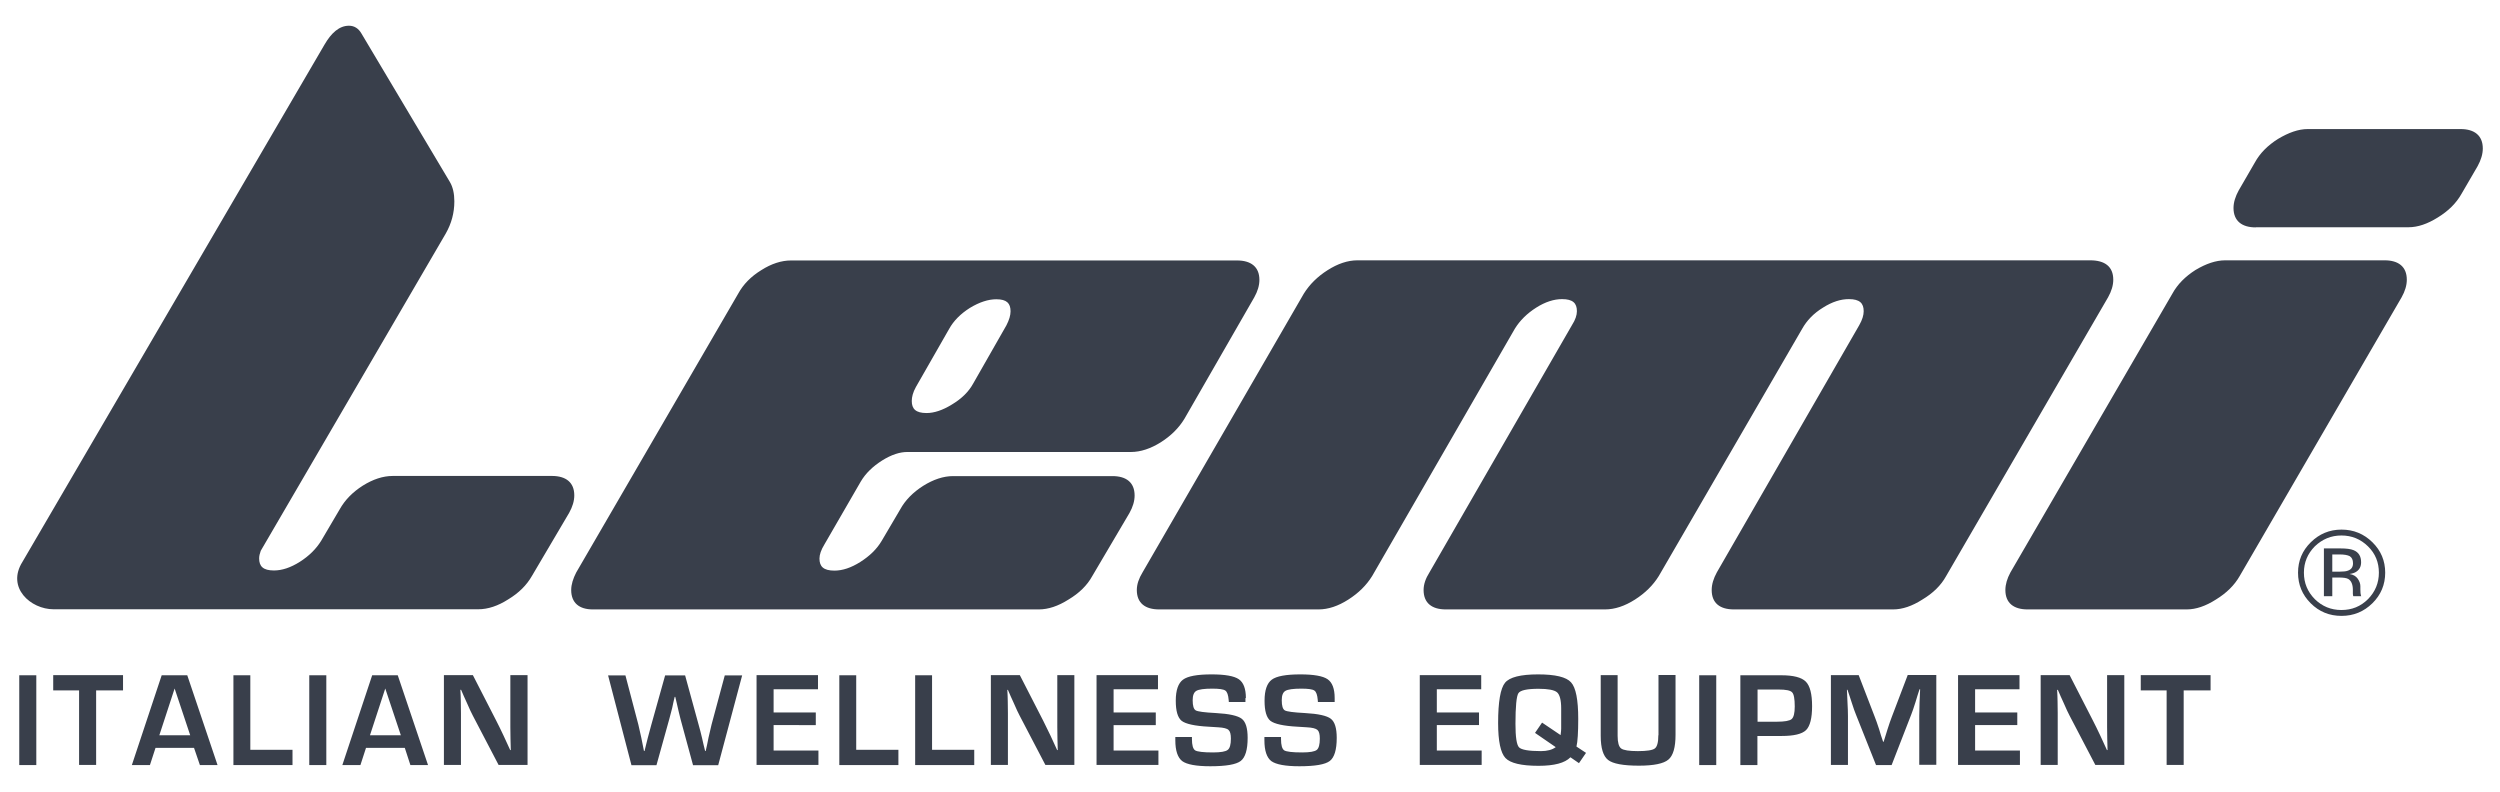 <?xml version="1.0" encoding="utf-8"?>
<!-- Generator: Adobe Illustrator 26.0.3, SVG Export Plug-In . SVG Version: 6.00 Build 0)  -->
<svg version="1.1" id="Calque_1" xmlns="http://www.w3.org/2000/svg" xmlns:xlink="http://www.w3.org/1999/xlink" x="0px" y="0px"
	 viewBox="0 0 1700.8 538.6" style="enable-background:new 0 0 1700.8 538.6;" xml:space="preserve">
<style type="text/css">
	.st0{fill:#393F4B;}
</style>
<g>
	<g>
		<path class="st0" d="M1581,373.4v32.2h5.7v-12.7h4.5c3,0,5.2,0.3,6.4,1c2,1.2,3.1,3.7,3.1,7.4v2.6l0.1,1c0,0.1,0.1,0.3,0.1,0.4
			c0,0.1,0,0.2,0.1,0.3h5.4l-0.2-0.4c-0.1-0.3-0.2-0.8-0.3-1.7c-0.1-0.9-0.1-1.7-0.1-2.4v-2.4c0-1.6-0.6-3.3-1.8-5
			c-1.2-1.7-3-2.8-5.6-3.2c2-0.3,3.6-0.8,4.7-1.6c2.1-1.4,3.2-3.5,3.2-6.4c0-4.1-1.7-6.8-5.1-8.2c-1.9-0.8-4.9-1.2-8.9-1.2H1581z
			 M1600.8,383.2c0,2.5-1.1,4.2-3.4,5c-1.2,0.5-3,0.7-5.5,0.7h-5.2v-11.7h4.9c3.2,0,5.5,0.4,7,1.2
			C1600,379.3,1600.8,380.8,1600.8,383.2 M1622.7,389.6c0-8.1-2.9-15-8.7-20.7c-5.8-5.7-12.8-8.6-21-8.6c-8.2,0-15.1,2.9-20.9,8.6
			c-5.8,5.7-8.7,12.6-8.7,20.7c0,8.2,2.9,15.1,8.6,20.8c5.8,5.8,12.8,8.6,21,8.6c8.2,0,15.2-2.9,21-8.6
			C1619.8,404.7,1622.7,397.7,1622.7,389.6 M1592.9,364.3c7.1,0,13.1,2.5,18.1,7.4c5,4.9,7.4,10.9,7.4,17.9c0,7-2.5,13-7.4,18
			c-5,5-11,7.4-18.1,7.4c-7.1,0-13.1-2.5-18.1-7.4c-4.9-5-7.4-10.9-7.4-18c0-7,2.5-12.9,7.4-17.9
			C1579.9,366.8,1585.9,364.3,1592.9,364.3"/>
		<path class="st0" d="M623.1,263.3c-2,3.6-2.8,6.8-2.8,9.5c0,5.4,2.7,8.2,10.1,8.2c5.1,0,10.9-1.9,17.2-5.8
			c6.7-4,11.5-8.8,14.5-14.3l22.6-39.6c1.9-3.7,2.8-6.8,2.8-9.5c0-5.5-2.6-8.2-9.7-8.2c-5.4,0-11.4,1.9-18,5.9
			c-6.3,4-11,8.7-14.1,14.3L623.1,263.3z M600.1,313.3c-6.3,4-11.2,8.7-14.5,14.3l-24.8,42.9c-2.2,3.6-3.3,6.8-3.3,9.5
			c0,5.4,2.7,8.2,10.2,8.2c5.4,0,11.3-1.9,17.6-5.9c6.3-4,11.2-8.7,14.5-14.3l12.6-21.4c3.5-6.4,8.8-11.7,15.7-16.1
			c6.9-4.3,13.7-6.6,20.3-6.6h108.4c9.4,0,15.1,4.3,15.1,13.2c0,3.8-1.2,7.8-3.5,11.9l-25.3,42.9c-3.5,6.4-9,11.7-16.2,16
			c-7,4.4-13.6,6.7-20.3,6.7H403.3c-9.3,0-14.7-4.5-14.7-13.2c0-3.8,1.3-7.8,3.4-11.9l110.2-189.7c3.5-6.4,8.7-11.7,15.7-16
			c6.9-4.4,13.7-6.6,20.3-6.6h303.4c9.4,0,15.2,4.3,15.2,13.2c0,3.8-1.2,7.8-3.5,11.9l-47.5,82.6c-3.8,6.3-9.3,11.7-16.1,16
			c-6.9,4.3-13.7,6.6-20.3,6.6H617.7C612.3,307.4,606.5,309.3,600.1,313.3 M1487.6,414.6c6.4,0,13-2.3,19.9-6.7
			c7.2-4.4,12.6-9.7,16.2-16l110.2-189.7c2.3-4.1,3.5-8.1,3.5-11.9c0-8.9-5.7-13.2-15.1-13.2h-108.4c-6.4,0-13.1,2.3-20.3,6.6
			c-6.9,4.4-12.2,9.7-15.7,16.1l-110.2,189.7c-2.2,4.1-3.4,8.1-3.4,11.9c0,8.9,5.7,13.2,15.1,13.2H1487.6z M1267.9,211.7
			c0-5.4-2.7-8.2-10.1-8.2c-5.5,0-11.3,1.8-17.6,5.8c-6.4,3.9-11,8.8-14.1,14.3l-97.6,168.3c-3.9,6.3-9.3,11.6-16.2,16
			c-6.9,4.4-13.7,6.7-20.4,6.7H983.6c-9.4,0-15.1-4.3-15.1-13.2c0-3.9,1.4-7.9,4-12l97-168.3c2.3-3.6,3.3-6.7,3.3-9.4
			c0-5.4-2.7-8.2-10.1-8.2c-5.4,0-11.3,1.8-17.6,5.8c-6.3,4-11.1,8.8-14.5,14.3l-97.1,168.3c-3.9,6.3-9.3,11.6-16.2,16
			c-6.9,4.4-13.6,6.7-20.3,6.7H788.6c-9.5,0-15.2-4.3-15.2-13.2c0-3.9,1.4-7.9,3.9-12l109.7-189.6c3.9-6.3,9.4-11.7,16.2-16
			c6.9-4.4,13.7-6.7,20.3-6.7h390.7h107.8c9.9,0,15.7,4.2,15.7,13.2c0,3.8-1.2,7.8-3.5,11.9l-110.2,189.7c-3.5,6.4-9,11.7-16.2,16
			c-6.9,4.4-13.5,6.7-19.9,6.7h-108.3c-9.5,0-15.1-4.3-15.1-13.2c0-3.8,1.2-7.8,3.5-12l96.9-168.2
			C1267,217.5,1267.9,214.4,1267.9,211.7 M245.9,22.8c-1.9-3.3-4.7-5.3-8.5-5.3c-6.6,0-12,4.9-16.6,12.8L15.3,382.2
			c-11.1,17.6,5.6,32.3,21.1,32.3h289c6.6,0,13.4-2.3,20.3-6.7c7.3-4.4,12.6-9.7,16.2-16l25.3-42.9c2.3-4.1,3.5-8.1,3.5-11.9
			c0-8.8-5.7-13.2-15.2-13.2H267.2c-6.7,0-13.5,2.3-20.4,6.6c-6.9,4.4-12.1,9.7-15.7,16.1l-12.6,21.4c-3.4,5.5-8.2,10.3-14.5,14.3
			c-6.3,4-12.2,5.9-17.6,5.9c-7.4,0-10.1-2.8-10.1-8.2c0-1.6,0.4-3.3,1.1-5.2l125.9-215.9c3.8-6.7,5.8-13.9,5.8-21.8
			c0-5.3-1-9.8-3.1-13.3L245.9,22.8z M1534.6,154.7c-9.4,0-15.1-4.4-15.1-13.2c0-3.8,1.3-7.9,3.5-11.9l11-19
			c3.5-6.4,8.8-11.7,15.8-16.1c7.2-4.3,13.9-6.7,20.2-6.7h104c9.4,0,15.1,4.4,15.1,13.2c0,3.8-1.2,7.8-3.5,12l-11,18.9
			c-3.6,6.4-9,11.7-16.2,16.1c-6.9,4.3-13.5,6.6-19.8,6.6H1534.6z"/>
		<path class="st0" d="M13.1,520.5h11.6v-61.1H13.1V520.5z M83.7,469.7v-10.4H36.2v10.4h17.6v50.7h11.6v-50.7H83.7z M136,520.5h12
			l-20.6-61.1h-17.4l-20.3,61.1h12.3l3.8-11.7H132L136,520.5z M108.4,500.2l10.4-31.8l10.6,31.8H108.4z M158.8,459.4v61.1H199v-10.4
			h-28.7v-50.7H158.8z M210.4,520.5H222v-61.1h-11.6V520.5z M279.2,520.5h12l-20.6-61.1h-17.4l-20.3,61.1h12.3l3.8-11.7h26.4
			L279.2,520.5z M251.7,500.2l10.4-31.8l10.6,31.8H251.7z M347.2,459.4v35.2l0.1,7.9l0.1,3.9l0.1,3.9h-0.4l-2.3-5l-2.3-5
			c-1.8-3.9-3.5-7.2-4.9-10l-15.9-31H302v61.1h11.6v-35.1l-0.1-8l-0.1-4l-0.2-4h0.5l1.9,4.4l2,4.4c1.8,4.2,3.2,7.1,4.1,8.8
			l17.5,33.5h19.7v-61.1H347.2z M493.1,459.4l-9,33.5c-0.6,2.4-1.3,5.3-2.1,9l-0.9,4.5l-1,4.5h-0.4l-1.1-4.5l-1-4.4
			c-0.7-3.1-1.5-6-2.3-8.9l-9.2-33.6h-13.6l-9.4,33.6c-1,3.6-1.8,6.6-2.4,8.9l-1.1,4.4c-0.2,1-0.6,2.5-1.1,4.5h-0.4l-0.9-4.5
			l-0.9-4.5c-0.8-3.8-1.5-6.8-2-8.9l-8.8-33.5h-11.8l15.9,61.1h17l8.7-31.3c0.7-2.5,1.4-5.1,2-7.6l0.8-3.8l0.9-3.8h0.4l0.9,3.8
			c1,4.7,2,8.5,2.7,11.4l8.5,31.3h17.1l16.3-61.1H493.1z M556.5,469.1v-9.8h-41.8v61.1h42.1v-9.8h-30.5v-17.3H555v-8.6h-28.7v-15.8
			H556.5z M571,459.4v61.1h40.2v-10.4h-28.7v-50.7H571z M622.6,459.4v61.1h40.2v-10.4h-28.7v-50.7H622.6z M719.3,459.4v35.2l0.1,7.9
			l0.1,3.9l0.1,3.9h-0.4l-2.3-5l-2.3-5c-1.9-3.9-3.5-7.2-4.9-10l-15.9-31h-19.7v61.1h11.6v-35.1l-0.1-8l-0.1-4l-0.2-4h0.4l1.9,4.4
			l2,4.4c1.8,4.2,3.2,7.1,4.1,8.8l17.5,33.5h19.7v-61.1H719.3z M787.8,469.1v-9.8H746v61.1h42.1v-9.8h-30.5v-17.3h28.7v-8.6h-28.7
			v-15.8H787.8z M847.6,474.9c0-6.3-1.6-10.6-4.8-12.8c-3.2-2.2-9.4-3.3-18.6-3.3c-9.7,0-16.2,1.2-19.4,3.6
			c-3.2,2.4-4.9,7.1-4.9,14.3c0,7,1.3,11.5,4,13.7c2.7,2.1,8.9,3.5,18.5,4l6.4,0.4c3.6,0.2,6,0.8,7,1.8c1.1,1,1.6,2.9,1.6,5.9
			c0,4-0.7,6.6-2.2,7.7c-1.4,1.1-4.7,1.7-9.9,1.7c-6.7,0-10.7-0.5-12.2-1.4c-1.5-1-2.2-3.6-2.2-7.8l0-1.3h-11.3l0,2.2
			c0,7.1,1.6,11.8,4.7,14.2c3.1,2.3,9.5,3.5,19.1,3.5c10.7,0,17.6-1.2,20.7-3.6c3.1-2.4,4.7-7.6,4.7-15.7c0-6.6-1.3-10.9-4-13
			c-2.7-2.1-8.6-3.4-17.7-3.9c-7.7-0.4-12.2-1-13.6-1.8c-1.4-0.8-2.1-3.1-2.1-6.9c0-3.3,0.8-5.4,2.5-6.4c1.7-1,5.3-1.5,10.8-1.5
			c4.7,0,7.6,0.4,8.9,1.3c1.3,0.9,2,3,2.3,6.5c0,0.3,0,0.7,0.1,1.3h11.3V474.9z M908,474.9c0-6.3-1.6-10.6-4.8-12.8
			c-3.2-2.2-9.4-3.3-18.6-3.3c-9.7,0-16.2,1.2-19.4,3.6c-3.2,2.4-4.9,7.1-4.9,14.3c0,7,1.3,11.5,4,13.7c2.7,2.1,8.9,3.5,18.5,4
			l6.4,0.4c3.6,0.2,6,0.8,7.1,1.8c1.1,1,1.6,2.9,1.6,5.9c0,4-0.7,6.6-2.1,7.7c-1.4,1.1-4.7,1.7-9.9,1.7c-6.7,0-10.7-0.5-12.2-1.4
			c-1.5-1-2.2-3.6-2.2-7.8l0-1.3h-11.3l0,2.2c0,7.1,1.6,11.8,4.7,14.2c3.2,2.3,9.5,3.5,19.1,3.5c10.7,0,17.6-1.2,20.7-3.6
			c3.1-2.4,4.7-7.6,4.7-15.7c0-6.6-1.3-10.9-4-13c-2.7-2.1-8.6-3.4-17.7-3.9c-7.7-0.4-12.2-1-13.6-1.8c-1.4-0.8-2.1-3.1-2.1-6.9
			c0-3.3,0.8-5.4,2.5-6.4c1.7-1,5.3-1.5,10.8-1.5c4.7,0,7.6,0.4,8.9,1.3c1.3,0.9,2,3,2.3,6.5c0,0.3,0,0.7,0.1,1.3H908V474.9z
			 M1007.7,469.1v-9.8h-41.8v61.1h42.1v-9.8h-30.5v-17.3h28.7v-8.6h-28.7v-15.8H1007.7z M1072.5,507.9c0.8-3.3,1.2-9.6,1.2-18.8
			c0-13-1.6-21.3-4.9-24.9c-3.2-3.6-10.7-5.4-22.4-5.4c-11.9,0-19.4,1.9-22.5,5.7c-3.1,3.8-4.7,12.9-4.7,27.4
			c0,12.4,1.7,20.3,5,23.8c3.3,3.5,10.8,5.3,22.5,5.3c10.7,0,17.9-1.9,21.7-5.8l5.8,4l4.8-7L1072.5,507.9z M1058.4,508.3
			c-2.4,1.8-5.8,2.7-10,2.7c-8.4,0-13.4-0.9-15-2.6c-1.6-1.7-2.4-7-2.4-16c0-11.8,0.7-18.8,2-20.8c1.3-2,5.9-3,13.7-3
			c6.5,0,10.7,0.8,12.6,2.4c1.8,1.6,2.8,5.2,2.8,10.9v7.6v6.2c0,0.7-0.1,2.2-0.4,4.4l-12.6-8.5l-4.8,7L1058.4,508.3z M1128.2,500.2
			c0,4.8-0.8,7.8-2.4,9c-1.6,1.2-5.4,1.8-11.5,1.8c-6,0-9.8-0.6-11.4-1.8c-1.6-1.2-2.4-4.1-2.4-8.6v-41.3H1089v41.3
			c0,8.4,1.7,13.8,5,16.4c3.3,2.6,10.3,3.9,21,3.9c10.1,0,16.8-1.4,20-4.1c3.3-2.7,4.9-8.4,4.9-16.9v-40.7h-11.6V500.2z M1156,520.5
			h11.6v-61.1H1156V520.5z M1195.6,520.5v-19.8h13.7l2.7,0c8.4,0,13.9-1.3,16.7-4c2.7-2.7,4.1-8.1,4.1-16.3c0-8.2-1.4-13.8-4.3-16.7
			c-2.9-2.9-8.5-4.3-16.7-4.3h-3H1184v61.1H1195.6z M1195.6,469.1h14.4c5,0,8,0.6,9.2,1.9c1.2,1.2,1.8,4.4,1.8,9.6
			c0,4.5-0.7,7.4-2.1,8.6c-1.4,1.2-4.8,1.8-10,1.8h-13.2V469.1z M1297.8,459.4l-10.8,28.4c-0.8,2.1-1.8,4.9-2.9,8.4l-1.3,4.2
			l-1.3,4.2h-0.4l-1.4-4.2l-1.3-4.3c-1.2-3.7-2.2-6.5-3-8.5l-10.9-28.3h-18.9v61.1h11.6v-33.3c0-2.5-0.1-5.4-0.3-8.9l-0.2-4.5
			l-0.2-4.4h0.4l1.4,4.2l1.4,4.3c1.2,3.8,2.2,6.6,3,8.5l13.6,34.2h10.6l13.4-34.5c0.7-1.8,1.7-4.6,2.9-8.5l1.3-4.3l1.4-4.3h0.4
			l-0.2,4.5l-0.2,4.6c-0.1,3.4-0.2,6.4-0.2,9v33.3h11.6v-61.1H1297.8z M1373.9,469.1v-9.8h-41.8v61.1h42.1v-9.8h-30.5v-17.3h28.7
			v-8.6h-28.7v-15.8H1373.9z M1433.5,459.4v35.2l0.1,7.9l0.1,3.9l0.1,3.9h-0.4l-2.3-5l-2.3-5c-1.8-3.9-3.5-7.2-4.9-10l-15.9-31
			h-19.7v61.1h11.6v-35.1l-0.1-8l-0.1-4l-0.2-4h0.5l1.9,4.4l2,4.4c1.8,4.2,3.2,7.1,4.1,8.8l17.5,33.5h19.7v-61.1H1433.5z
			 M1503.9,469.7v-10.4h-47.5v10.4h17.6v50.7h11.6v-50.7H1503.9z"/>
	</g>
</g>
</svg>
